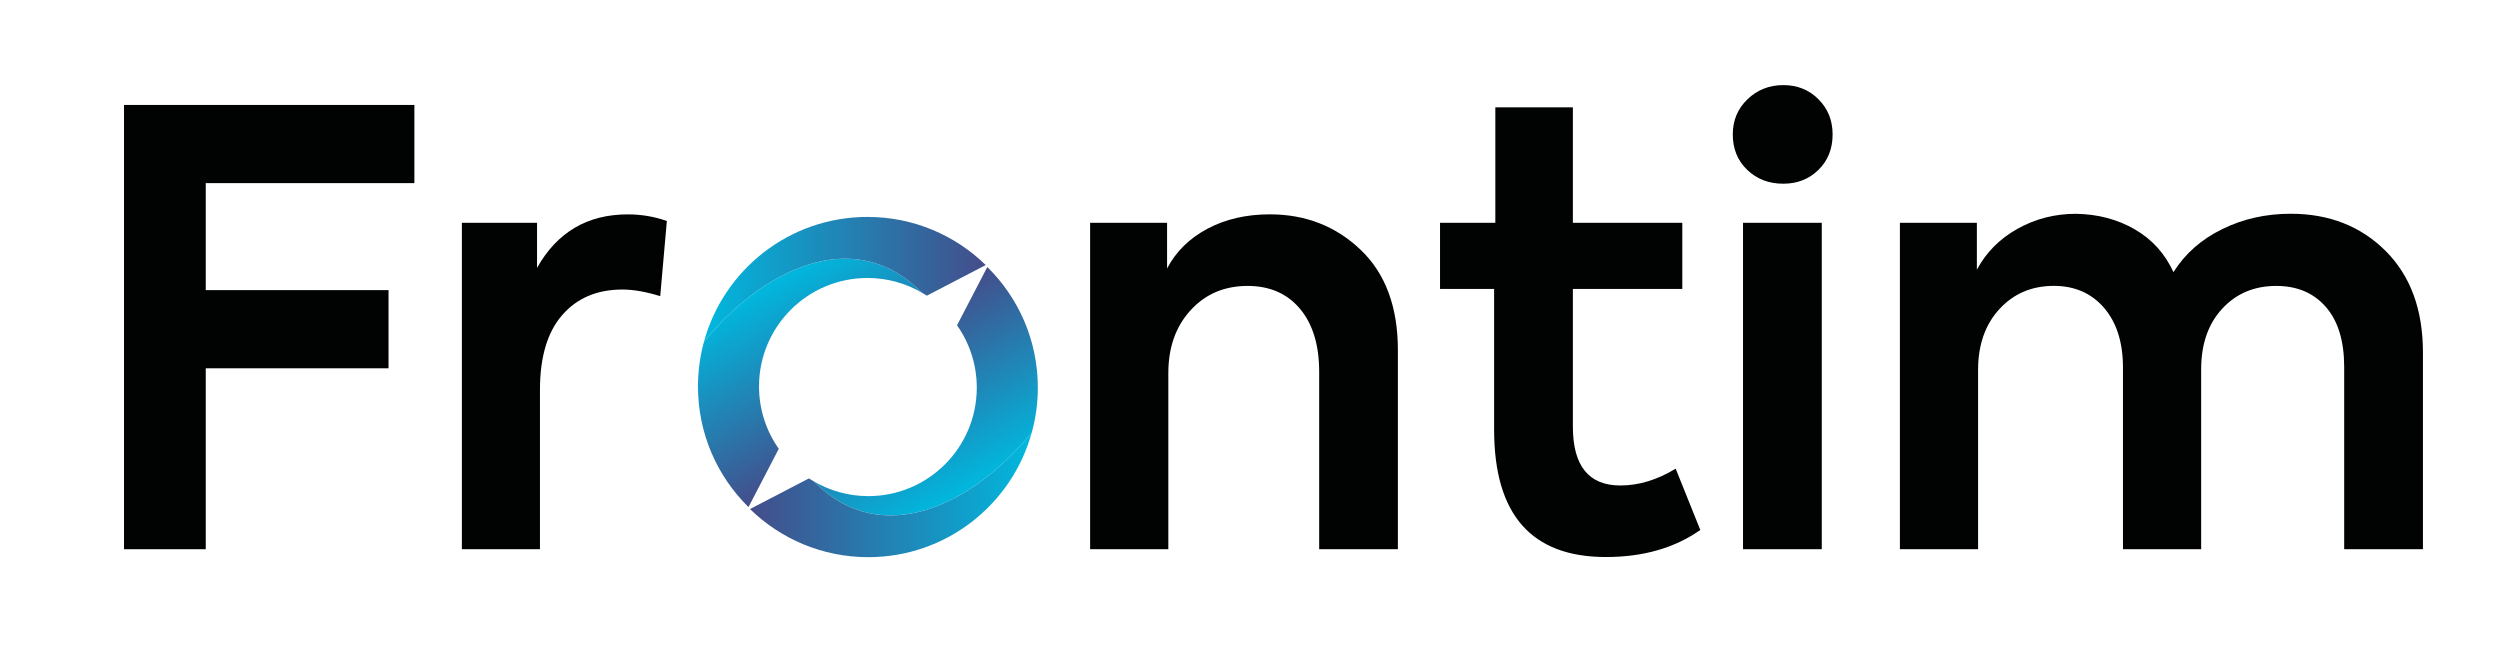 <?xml version="1.0" encoding="UTF-8"?> <!-- Generator: Adobe Illustrator 23.1.0, SVG Export Plug-In . SVG Version: 6.00 Build 0) --> <svg xmlns="http://www.w3.org/2000/svg" xmlns:xlink="http://www.w3.org/1999/xlink" id="Слой_1" x="0px" y="0px" viewBox="0 0 512.63 135.68" style="enable-background:new 0 0 512.63 135.68;" xml:space="preserve"> <style type="text/css"> .st0{fill:url(#SVGID_1_);} .st1{fill:url(#SVGID_2_);} .st2{fill:url(#SVGID_3_);} .st3{fill:url(#SVGID_4_);} .st4{fill:#010303;} </style> <g> <g> <linearGradient id="SVGID_1_" gradientUnits="userSpaceOnUse" x1="180.119" y1="67.638" x2="198.969" y2="100.286"> <stop offset="0" style="stop-color:#444D8A"></stop> <stop offset="1" style="stop-color:#00B8DE"></stop> </linearGradient> <path class="st0" d="M211.58,88.66c0.8-2.92,1.23-6,1.23-9.17c0-9.69-3.96-18.44-10.36-24.74l-6.21,11.95 c2.55,3.62,4.05,8.03,4.05,12.79c0,12.28-9.96,22.24-22.24,22.24c-4.11,0-7.95-1.13-11.25-3.07 C181.11,113.16,200.03,102.93,211.58,88.66z"></path> <linearGradient id="SVGID_2_" gradientUnits="userSpaceOnUse" x1="153.797" y1="101.453" x2="211.577" y2="101.453"> <stop offset="0" style="stop-color:#444D8A"></stop> <stop offset="1" style="stop-color:#00B8DE"></stop> </linearGradient> <path class="st1" d="M166.8,98.66c-0.31-0.18-0.63-0.37-0.93-0.56l-12.08,6.28c6.26,6.11,14.82,9.87,24.25,9.87 c16.02,0,29.5-10.84,33.53-25.59C200.03,102.93,181.11,113.16,166.8,98.66z"></path> <linearGradient id="SVGID_3_" gradientUnits="userSpaceOnUse" x1="607.313" y1="759.685" x2="626.163" y2="792.333" gradientTransform="matrix(-1 0 0 -1 783.117 850.778)"> <stop offset="0" style="stop-color:#444D8A"></stop> <stop offset="1" style="stop-color:#00B8DE"></stop> </linearGradient> <path class="st2" d="M144.35,70.07c-0.8,2.92-1.23,6-1.23,9.17c0,9.69,3.96,18.44,10.36,24.74l6.21-11.95 c-2.55-3.62-4.05-8.03-4.05-12.79c0-12.28,9.96-22.24,22.24-22.24c4.11,0,7.95,1.13,11.25,3.07 C174.81,45.57,155.89,55.8,144.35,70.07z"></path> <linearGradient id="SVGID_4_" gradientUnits="userSpaceOnUse" x1="580.991" y1="793.5" x2="638.771" y2="793.5" gradientTransform="matrix(-1 0 0 -1 783.117 850.778)"> <stop offset="0" style="stop-color:#444D8A"></stop> <stop offset="1" style="stop-color:#00B8DE"></stop> </linearGradient> <path class="st3" d="M189.12,60.07c0.31,0.18,0.63,0.37,0.93,0.56l12.08-6.28c-6.26-6.11-14.82-9.87-24.25-9.87 c-16.02,0-29.5,10.84-33.53,25.59C155.89,55.8,174.81,45.57,189.12,60.07z"></path> </g> <path class="st4" d="M42.19,112.62H25.43v-91.1h59.54v16.03H42.19v21.94h37.48v16.03H42.19V112.62z"></path> <path class="st4" d="M110.73,112.62H94.71V45.68h15.41v9.25c4.11-7.31,10.31-10.97,18.61-10.97c2.79,0,5.46,0.45,8.01,1.36 l-1.36,15.41c-2.88-0.9-5.47-1.36-7.77-1.36c-5.18,0-9.29,1.75-12.33,5.24c-3.04,3.49-4.56,8.61-4.56,15.35V112.62z"></path> <path class="st4" d="M239.56,112.62h-16.03V45.68h15.78v9.37c1.81-3.45,4.56-6.16,8.26-8.14c3.7-1.97,7.97-2.96,12.82-2.96 c7.31,0,13.52,2.42,18.61,7.27c5.09,4.85,7.64,11.71,7.64,20.59v40.8H270.5V76.25c0-5.5-1.32-9.82-3.94-12.94 c-2.63-3.12-6.21-4.68-10.72-4.68c-4.77,0-8.67,1.66-11.71,4.99c-3.04,3.33-4.56,7.62-4.56,12.88V112.62z"></path> <path class="st4" d="M343.6,96.1l5.05,12.57c-5.26,3.7-11.71,5.55-19.35,5.55c-15.29,0-22.93-8.71-22.93-26.13V59.24h-11.09V45.68 h11.34V22.01h15.9v23.67h22.44v13.56h-22.44v28.23c0,8.06,3.25,12.08,9.74,12.08C336.04,99.55,339.82,98.4,343.6,96.1z"></path> <path class="st4" d="M365.67,37.67c-2.96,0-5.42-0.94-7.4-2.84c-1.97-1.89-2.96-4.31-2.96-7.27c0-2.88,1.01-5.28,3.02-7.21 c2.01-1.93,4.46-2.9,7.34-2.9c2.88,0,5.28,0.97,7.21,2.9c1.93,1.93,2.9,4.34,2.9,7.21c0,2.96-0.97,5.38-2.9,7.27 C370.95,36.73,368.54,37.67,365.67,37.67z M373.56,45.68v66.94h-16.15V45.68H373.56z"></path> <path class="st4" d="M469.71,43.83c7.89,0,14.38,2.55,19.48,7.64c5.1,5.1,7.64,12.04,7.64,20.83v40.31h-16.15V75.27 c0-5.34-1.25-9.45-3.76-12.33c-2.51-2.88-5.9-4.31-10.17-4.31c-4.52,0-8.22,1.56-11.09,4.68c-2.88,3.12-4.31,7.27-4.31,12.45v36.86 h-16.03V75.39c0-5.18-1.3-9.26-3.88-12.27c-2.59-3-6.02-4.5-10.29-4.5c-4.52,0-8.24,1.58-11.16,4.75 c-2.92,3.17-4.38,7.34-4.38,12.51v36.74h-16.03V45.68h15.78v9.62c1.89-3.53,4.66-6.33,8.32-8.38c3.66-2.05,7.66-3.08,12.02-3.08 c4.52,0.08,8.55,1.15,12.08,3.21c3.53,2.05,6.16,4.97,7.89,8.75c2.38-3.78,5.71-6.72,9.99-8.81 C459.93,44.88,464.62,43.83,469.71,43.83z"></path> </g> </svg> 